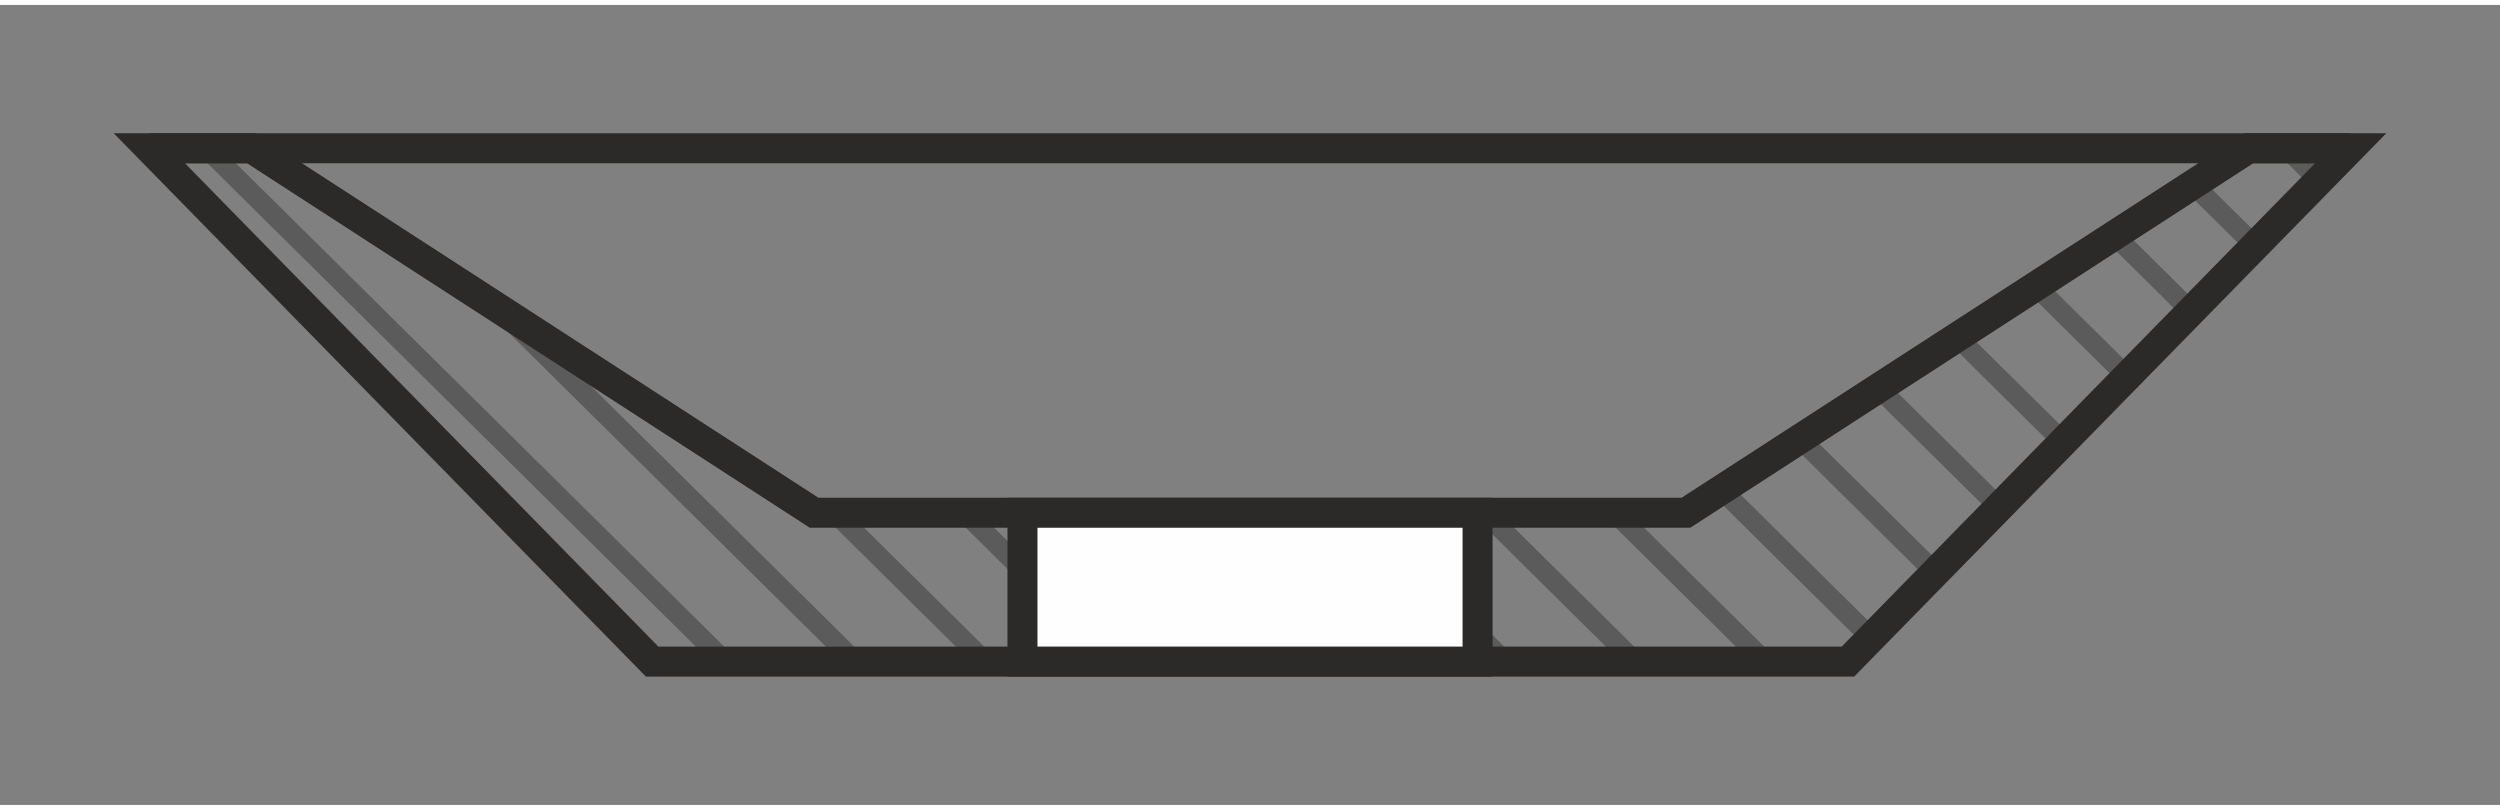 <?xml version="1.0" encoding="UTF-8"?>
<!DOCTYPE svg PUBLIC "-//W3C//DTD SVG 1.1//EN" "http://www.w3.org/Graphics/SVG/1.1/DTD/svg11.dtd">
<!-- Creator: CorelDRAW -->
<svg xmlns="http://www.w3.org/2000/svg" xml:space="preserve" width="71px" height="23px" style="shape-rendering:geometricPrecision; text-rendering:geometricPrecision; image-rendering:optimizeQuality; fill-rule:evenodd; clip-rule:evenodd"
viewBox="0 0 71 22.72"
 xmlns:xlink="http://www.w3.org/1999/xlink">
 <rect x="0" y="0" width="71" height="22.72" fill="#808080" stroke="none"/>
 <defs>
  <style type="text/css">
   <![CDATA[
    .fil2 {fill:#FEFEFE}
    .fil1 {fill:#2B2A29;fill-rule:nonzero}
    .fil0 {fill:#5B5B5B;fill-rule:nonzero}
   ]]>
  </style>
 </defs>
 <g id="Layer_x0020_1">
  <g id="_493788152">
   <g>
    <path id="_480897568" class="fil0" d="M5.463 4.071l0.805 0 14.728 14.578 -0.805 0 -14.728 -14.578zm7.51 3.779l2.329 1.508 9.387 9.291 -0.805 0 -10.91 -10.799zm10.332 6.572l0.805 0 4.271 4.227 -0.805 0 -4.27 -4.227zm3.692 0l0.805 0 4.271 4.227 -0.805 0 -4.27 -4.227zm3.692 0l0.805 0 4.271 4.227 -0.805 0 -4.27 -4.227zm3.692 0l0.805 0 4.271 4.227 -0.805 0 -4.27 -4.227zm3.692 0l0.805 0 4.271 4.227 -0.805 0 -4.27 -4.227zm3.692 0l0.805 0 4.271 4.227 -0.805 0 -4.27 -4.227zm3.692 0l0.805 0 4.271 4.227 -0.805 0 -4.27 -4.227zm3.19 -0.497l0.487 -0.315 4.206 4.163 -0.396 0.405 -4.296 -4.252zm2.232 -1.445l0.487 -0.315 3.791 3.752 -0.396 0.404 -3.882 -3.842zm2.232 -1.445l0.487 -0.315 3.376 3.342 -0.396 0.405 -3.467 -3.432zm2.232 -1.445l0.486 -0.315 2.962 2.931 -0.396 0.405 -3.052 -3.021zm2.232 -1.445l0.486 -0.315 2.547 2.521 -0.396 0.404 -2.638 -2.611zm2.232 -1.445l0.486 -0.315 2.133 2.111 -0.396 0.405 -2.223 -2.2zm2.232 -1.445l0.486 -0.315 1.718 1.7 -0.396 0.405 -1.808 -1.79zm4.022 -0.47l-0.396 0.404 -1.129 -1.118 0.805 0 0.721 0.713z"/>
    <path id="_480897496" class="fil1" d="M4.241 3.645l2.897 0 0.124 0 0.108 0.07 15.874 10.281 24.512 0 15.879 -10.281 0.108 -0.07 0.123 0 2.892 0 1.012 0 -0.709 0.724 -14.277 14.578 -0.125 0.128 -0.177 0 -33.962 0 -0.177 0 -0.126 -0.128 -14.278 -14.578 -0.709 -0.724 1.012 0zm2.774 0.852l-1.762 0 13.444 13.726 33.608 0 13.443 -13.726 -1.757 0 -15.879 10.281 -0.108 0.07 -0.124 0 -24.759 0 -0.123 0 -0.108 -0.07 -15.874 -10.281z"/>
    <rect id="_480897376" class="fil2" x="29.038" y="14.422" width="12.925" height="4.227"/>
    <path id="_261959392" class="fil1" d="M29.038 13.996l12.925 0 0.426 0 0 0.426 0 4.227 0 0.426 -0.426 0 -12.925 0 -0.426 0 0 -0.426 0 -4.227 0 -0.426 0.426 0zm12.499 0.852l-12.073 0 0 3.375 12.073 0 0 -3.375z"/>
   </g>
   <polygon id="_487006888" class="fil1" points="4.241,3.645 66.759,3.645 66.759,4.497 4.241,4.497 "/>
  </g>
 </g>
</svg>
